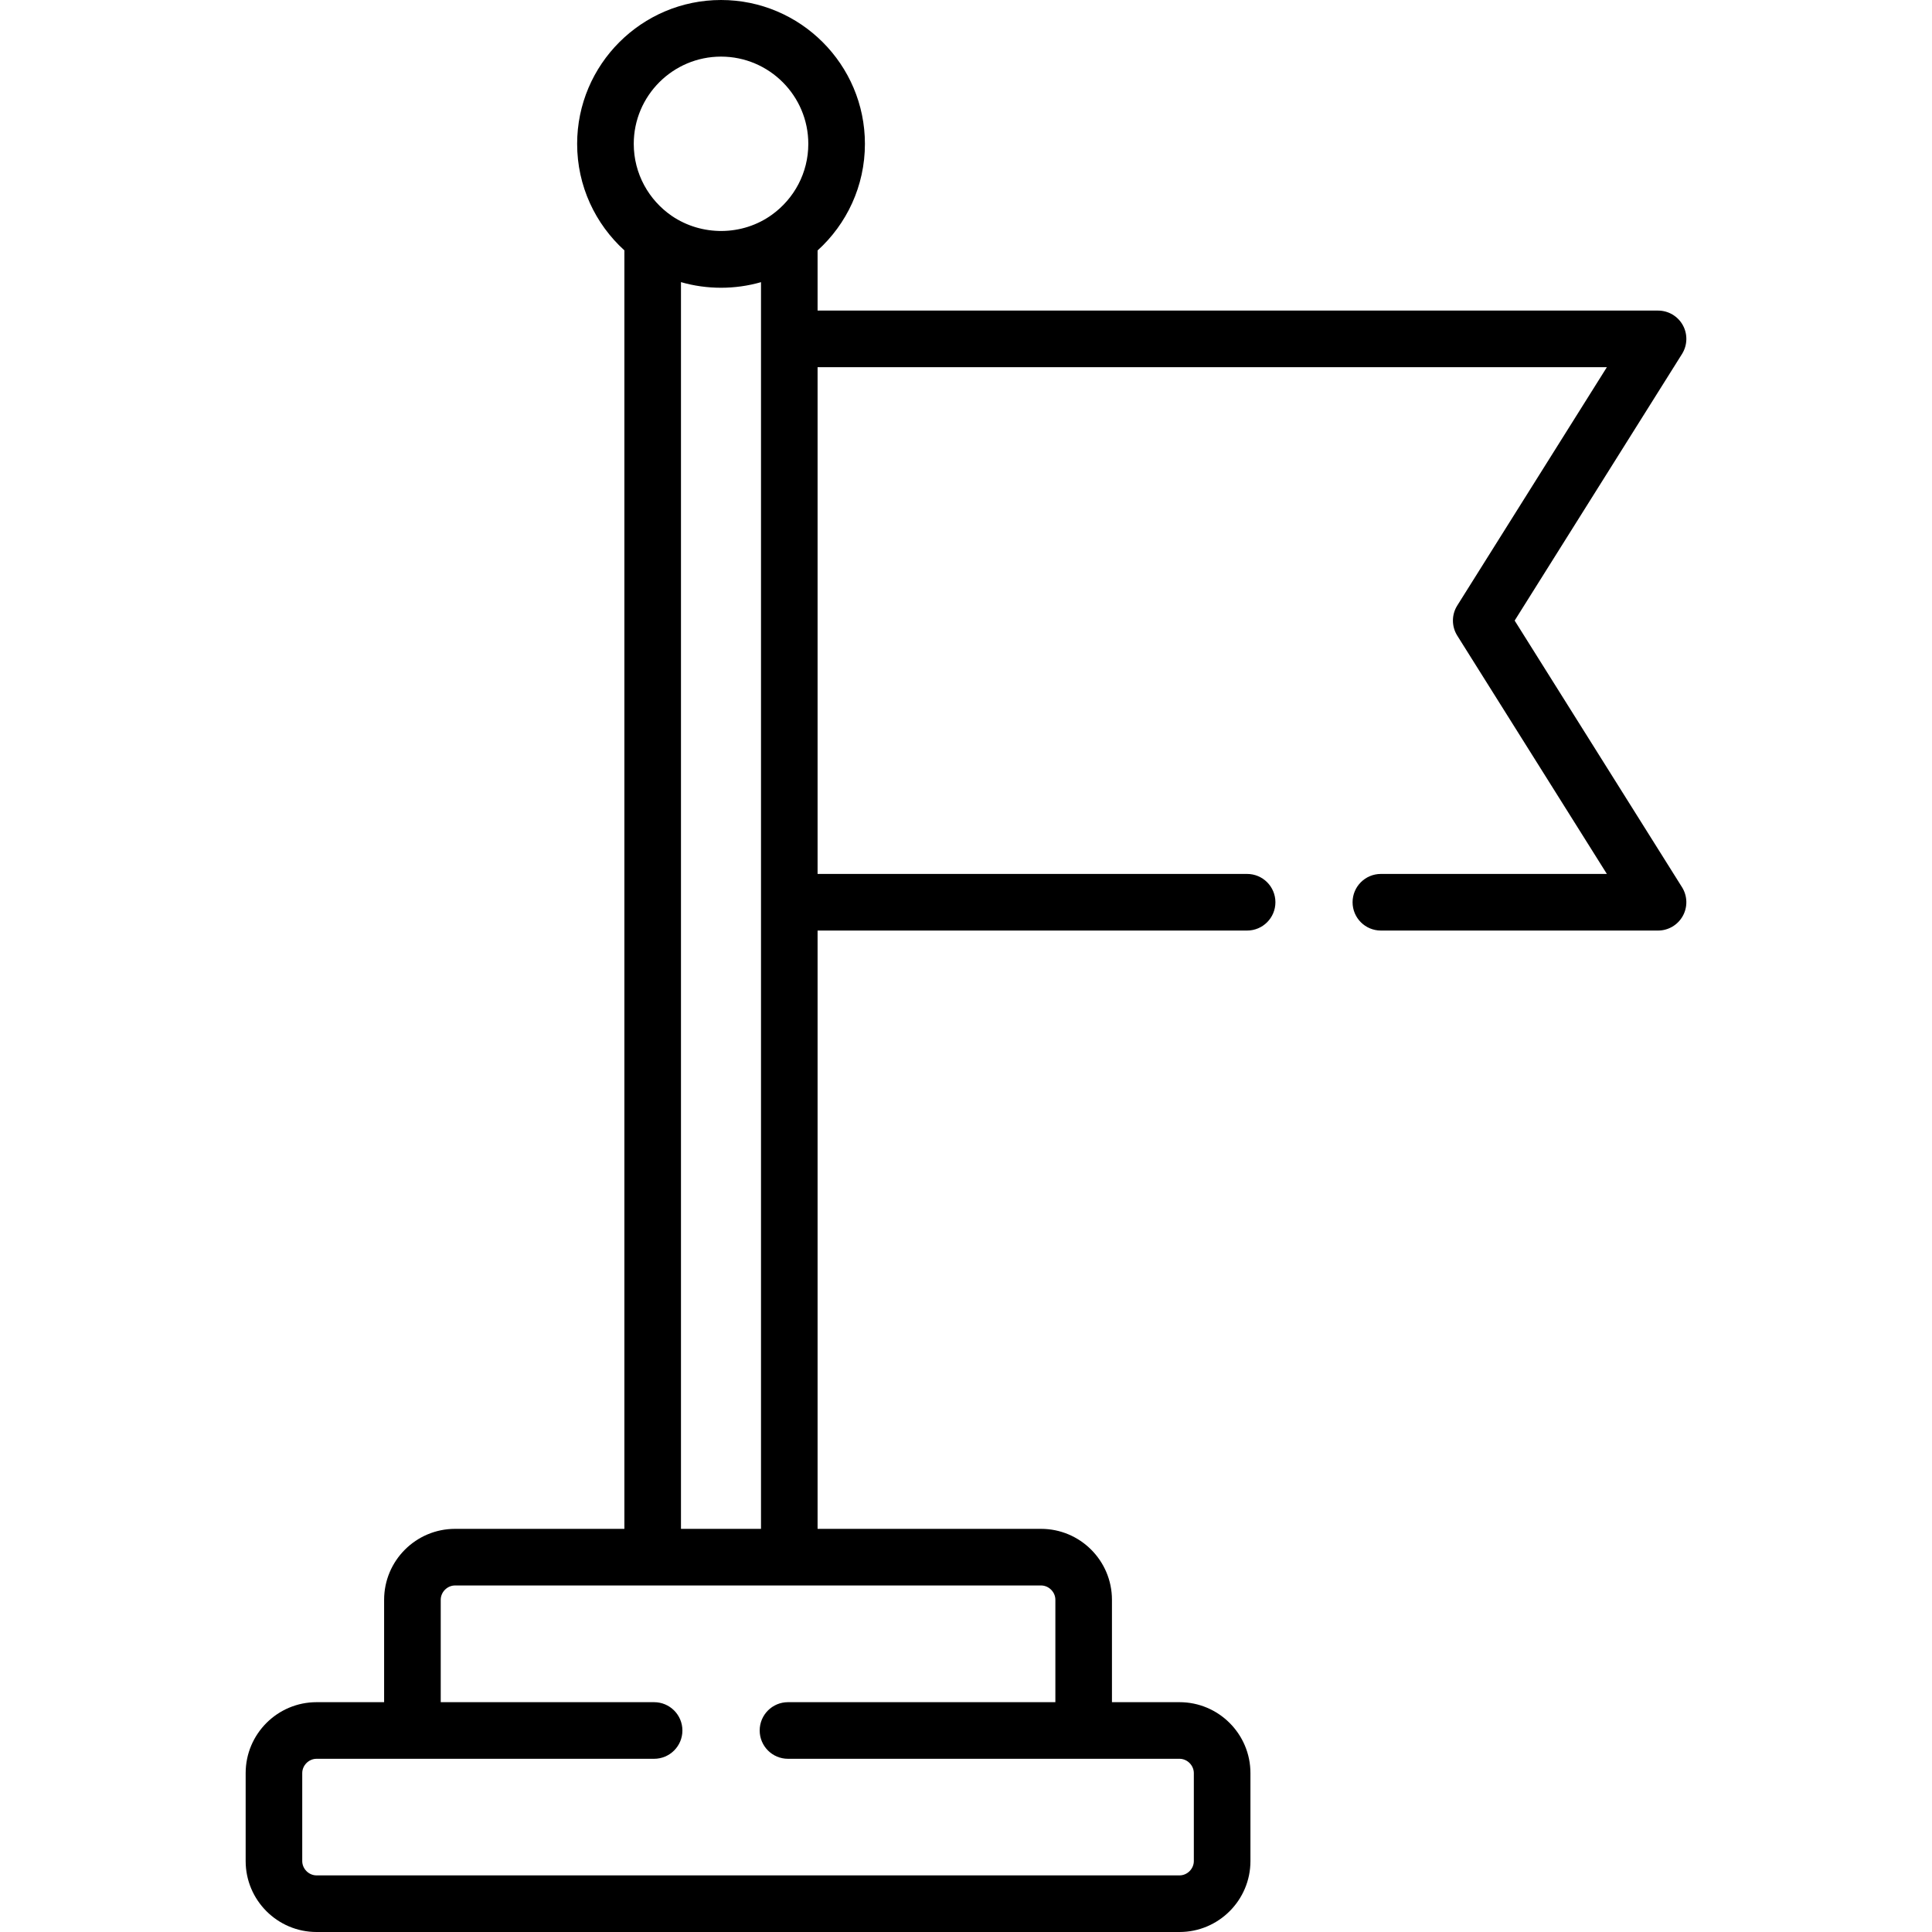 <svg xmlns="http://www.w3.org/2000/svg" width="66" height="66" viewBox="0 0 66 66" fill="none"><path d="M51.743 21.2L57.461 12.091C57.647 11.793 57.658 11.417 57.488 11.109C57.318 10.801 56.993 10.61 56.642 10.61H27.93V8.556C28.923 7.656 29.547 6.357 29.547 4.915C29.547 2.205 27.342 0 24.632 0C21.921 0 19.716 2.205 19.716 4.915C19.716 6.356 20.339 7.653 21.33 8.553V52.228H15.545C14.209 52.228 13.122 53.315 13.122 54.651V58.149H10.814C9.478 58.149 8.392 59.236 8.392 60.572V63.577C8.392 64.913 9.478 66 10.814 66H40.294C41.63 66 42.717 64.913 42.717 63.577V60.572C42.717 59.236 41.63 58.149 40.294 58.149H37.986V54.651C37.986 53.315 36.9 52.228 35.564 52.228H27.93V31.789H42.603C43.137 31.789 43.57 31.356 43.57 30.822C43.57 30.288 43.137 29.855 42.603 29.855H27.93V12.544H54.893L49.782 20.686C49.585 21 49.585 21.399 49.782 21.714L54.893 29.855H47.173C46.639 29.855 46.206 30.288 46.206 30.822C46.206 31.356 46.639 31.789 47.173 31.789H56.642C56.993 31.789 57.317 31.598 57.487 31.29C57.658 30.982 57.647 30.606 57.46 30.308L51.743 21.2ZM24.632 1.934C26.276 1.934 27.613 3.271 27.613 4.915C27.613 5.909 27.125 6.789 26.375 7.332C25.367 8.064 23.974 8.075 22.947 7.374C22.165 6.836 21.65 5.935 21.65 4.915C21.65 3.271 22.988 1.934 24.632 1.934ZM36.053 54.651V58.149H26.919C26.384 58.149 25.952 58.582 25.952 59.116C25.952 59.65 26.384 60.083 26.919 60.083H40.294C40.559 60.083 40.783 60.307 40.783 60.572V63.577C40.783 63.842 40.559 64.066 40.294 64.066H10.814C10.549 64.066 10.325 63.842 10.325 63.577V60.572C10.325 60.307 10.549 60.083 10.814 60.083H22.345C22.879 60.083 23.312 59.65 23.312 59.116C23.312 58.582 22.879 58.149 22.345 58.149H15.056V54.651C15.056 54.386 15.28 54.162 15.545 54.162H35.564C35.829 54.162 36.053 54.386 36.053 54.651ZM23.263 52.228V9.638C24.148 9.894 25.111 9.894 25.997 9.639V52.228H23.263Z" fill="black"></path></svg>